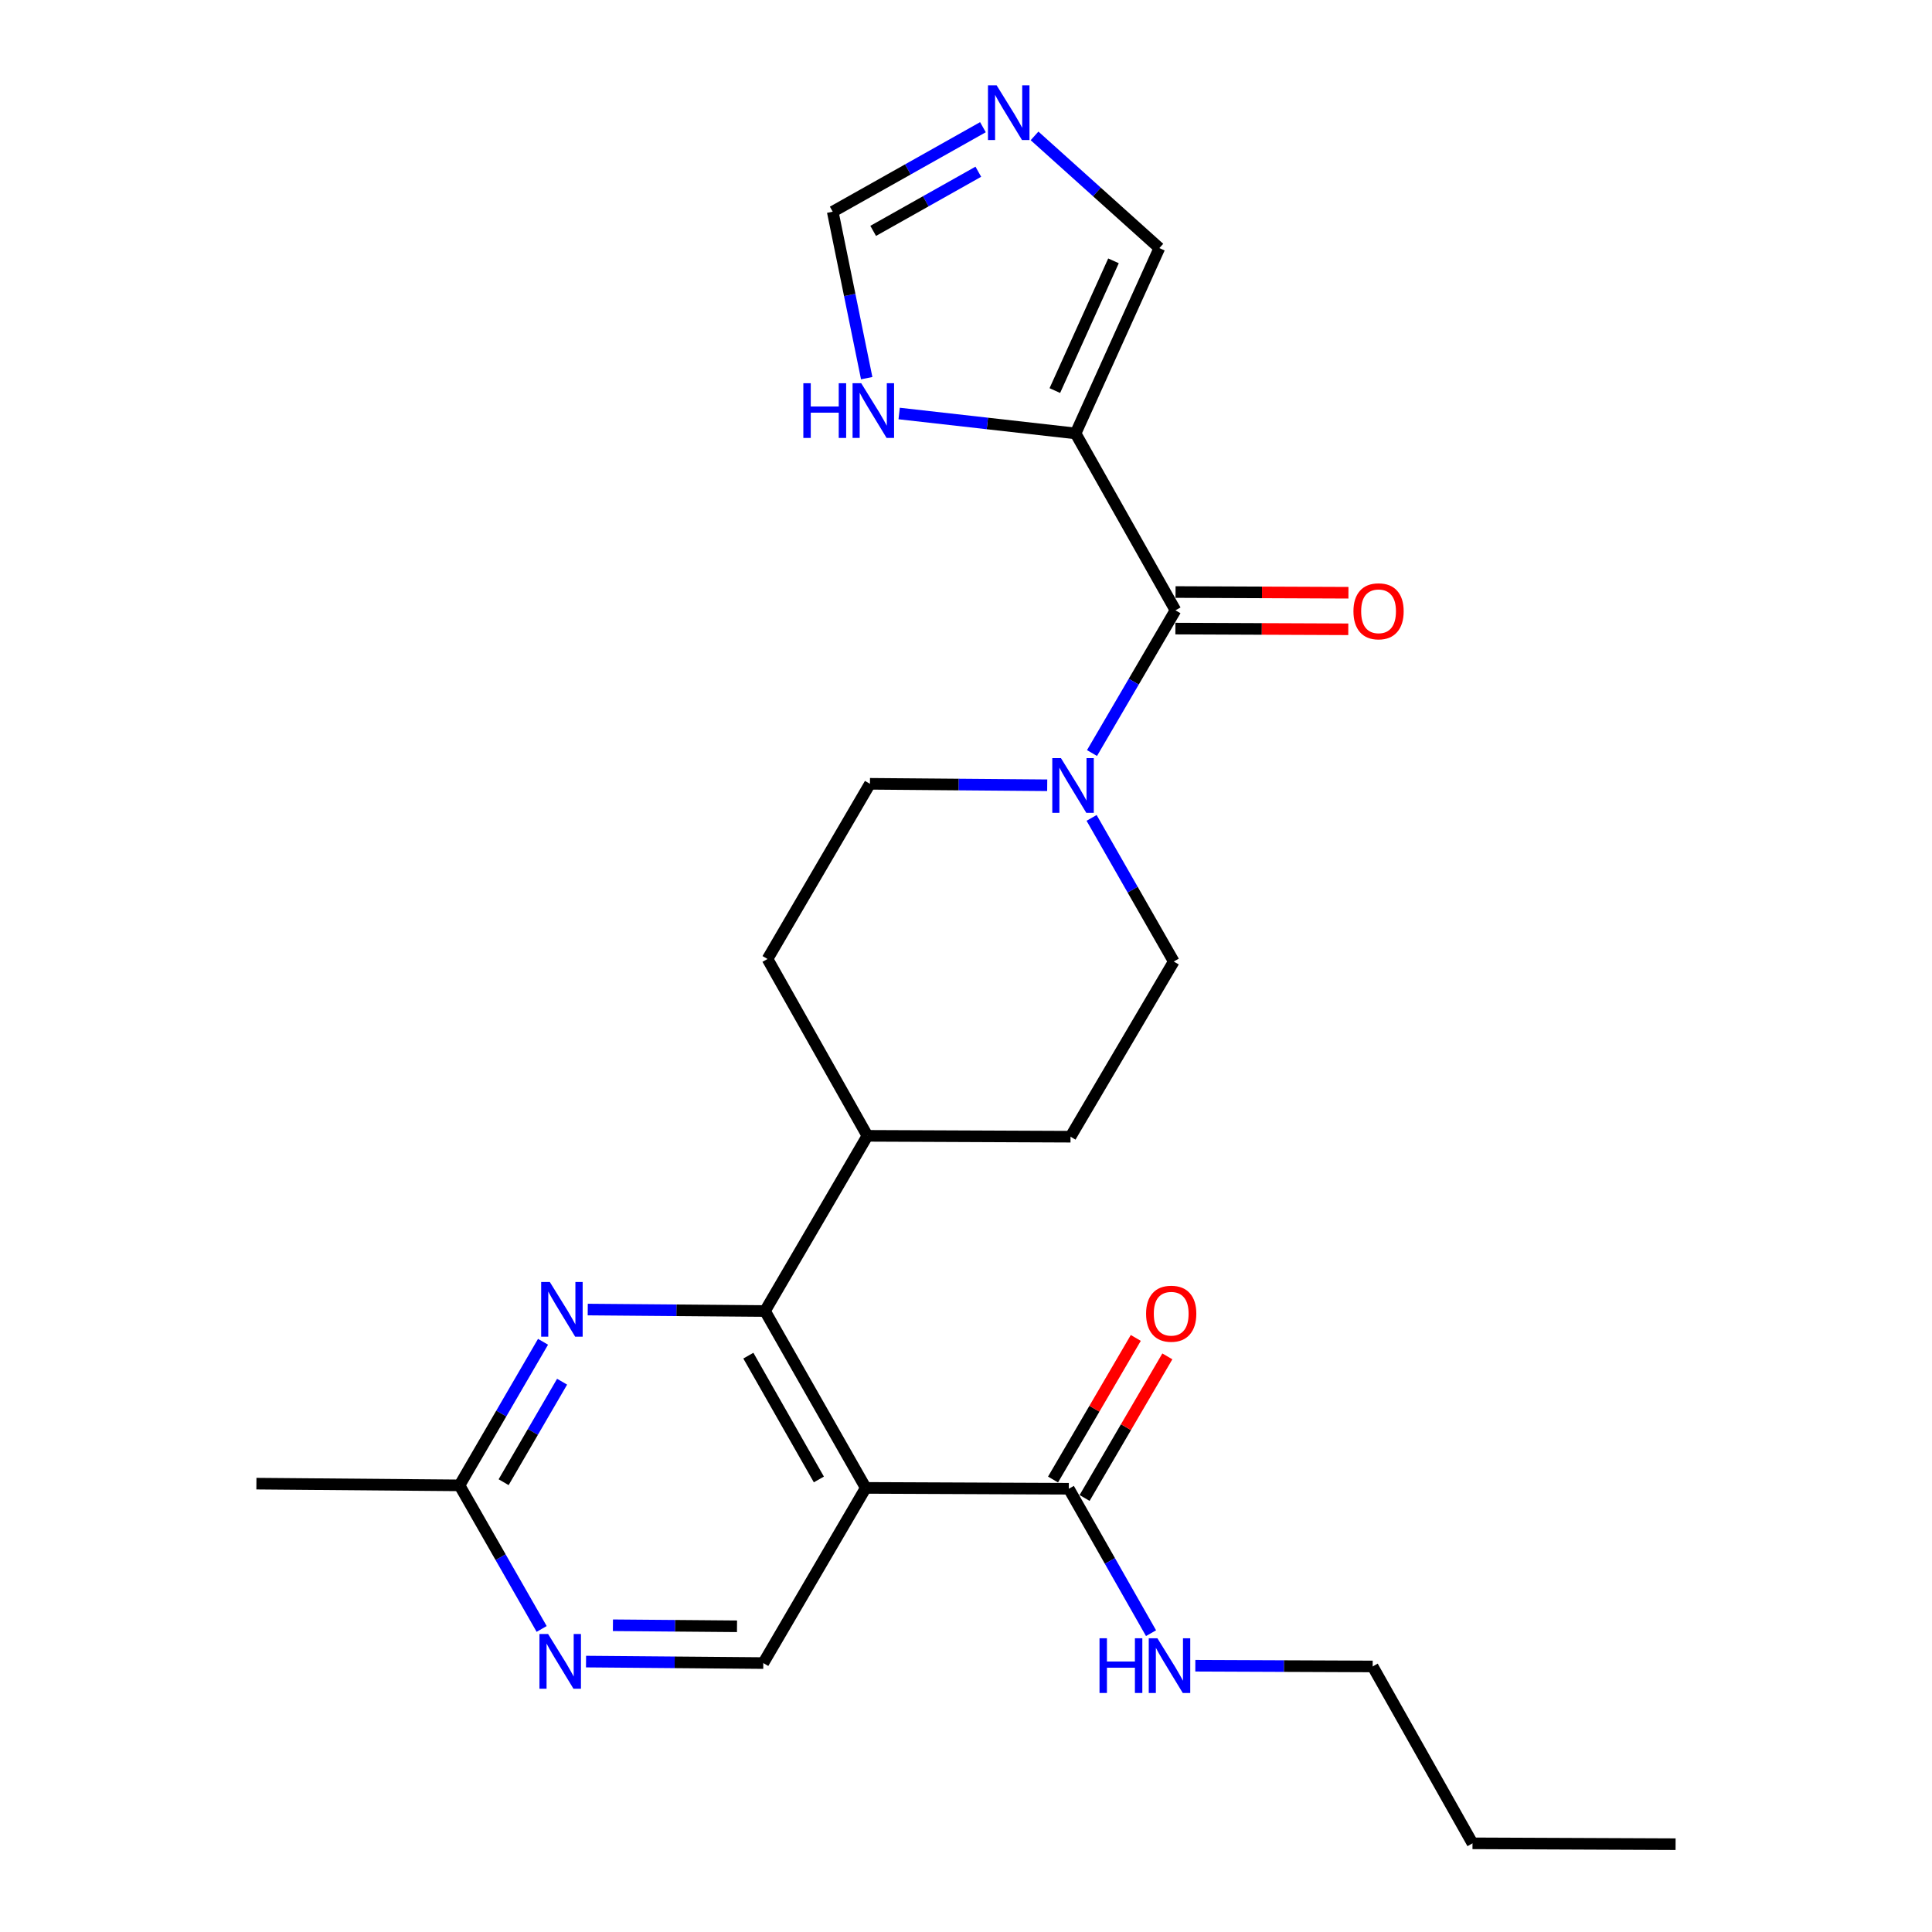 <?xml version='1.0' encoding='iso-8859-1'?>
<svg version='1.1' baseProfile='full'
              xmlns='http://www.w3.org/2000/svg'
                      xmlns:rdkit='http://www.rdkit.org/xml'
                      xmlns:xlink='http://www.w3.org/1999/xlink'
                  xml:space='preserve'
width='1000px' height='1000px' viewBox='0 0 1000 1000'>
<!-- END OF HEADER -->
<rect style='opacity:1.0;fill:#FFFFFF;stroke:none' width='1000' height='1000' x='0' y='0'> </rect>
<path class='bond-1' d='M 448.108,770.132 L 395.963,678.582' style='fill:none;fill-rule:evenodd;stroke:#000000;stroke-width:6px;stroke-linecap:butt;stroke-linejoin:miter;stroke-opacity:1' />
<path class='bond-1' d='M 423.846,765.763 L 387.345,701.679' style='fill:none;fill-rule:evenodd;stroke:#000000;stroke-width:6px;stroke-linecap:butt;stroke-linejoin:miter;stroke-opacity:1' />
<path class='bond-5' d='M 448.108,770.132 L 553.217,770.574' style='fill:none;fill-rule:evenodd;stroke:#000000;stroke-width:6px;stroke-linecap:butt;stroke-linejoin:miter;stroke-opacity:1' />
<path class='bond-7' d='M 448.108,770.132 L 395.08,860.799' style='fill:none;fill-rule:evenodd;stroke:#000000;stroke-width:6px;stroke-linecap:butt;stroke-linejoin:miter;stroke-opacity:1' />
<path class='bond-0' d='M 556.717,224.344 L 608.42,315.894' style='fill:none;fill-rule:evenodd;stroke:#000000;stroke-width:6px;stroke-linecap:butt;stroke-linejoin:miter;stroke-opacity:1' />
<path class='bond-8' d='M 556.717,224.344 L 511.059,219.187' style='fill:none;fill-rule:evenodd;stroke:#000000;stroke-width:6px;stroke-linecap:butt;stroke-linejoin:miter;stroke-opacity:1' />
<path class='bond-8' d='M 511.059,219.187 L 465.402,214.03' style='fill:none;fill-rule:evenodd;stroke:#0000FF;stroke-width:6px;stroke-linecap:butt;stroke-linejoin:miter;stroke-opacity:1' />
<path class='bond-11' d='M 556.717,224.344 L 600.085,128.411' style='fill:none;fill-rule:evenodd;stroke:#000000;stroke-width:6px;stroke-linecap:butt;stroke-linejoin:miter;stroke-opacity:1' />
<path class='bond-11' d='M 545.982,202.161 L 576.34,135.008' style='fill:none;fill-rule:evenodd;stroke:#000000;stroke-width:6px;stroke-linecap:butt;stroke-linejoin:miter;stroke-opacity:1' />
<path class='bond-4' d='M 395.963,678.582 L 350.088,678.202' style='fill:none;fill-rule:evenodd;stroke:#000000;stroke-width:6px;stroke-linecap:butt;stroke-linejoin:miter;stroke-opacity:1' />
<path class='bond-4' d='M 350.088,678.202 L 304.212,677.821' style='fill:none;fill-rule:evenodd;stroke:#0000FF;stroke-width:6px;stroke-linecap:butt;stroke-linejoin:miter;stroke-opacity:1' />
<path class='bond-13' d='M 395.963,678.582 L 448.97,587.905' style='fill:none;fill-rule:evenodd;stroke:#000000;stroke-width:6px;stroke-linecap:butt;stroke-linejoin:miter;stroke-opacity:1' />
<path class='bond-2' d='M 608.42,315.894 L 586.819,352.834' style='fill:none;fill-rule:evenodd;stroke:#000000;stroke-width:6px;stroke-linecap:butt;stroke-linejoin:miter;stroke-opacity:1' />
<path class='bond-2' d='M 586.819,352.834 L 565.218,389.775' style='fill:none;fill-rule:evenodd;stroke:#0000FF;stroke-width:6px;stroke-linecap:butt;stroke-linejoin:miter;stroke-opacity:1' />
<path class='bond-14' d='M 608.381,325.354 L 653.127,325.537' style='fill:none;fill-rule:evenodd;stroke:#000000;stroke-width:6px;stroke-linecap:butt;stroke-linejoin:miter;stroke-opacity:1' />
<path class='bond-14' d='M 653.127,325.537 L 697.872,325.72' style='fill:none;fill-rule:evenodd;stroke:#FF0000;stroke-width:6px;stroke-linecap:butt;stroke-linejoin:miter;stroke-opacity:1' />
<path class='bond-14' d='M 608.459,306.434 L 653.204,306.618' style='fill:none;fill-rule:evenodd;stroke:#000000;stroke-width:6px;stroke-linecap:butt;stroke-linejoin:miter;stroke-opacity:1' />
<path class='bond-14' d='M 653.204,306.618 L 697.95,306.801' style='fill:none;fill-rule:evenodd;stroke:#FF0000;stroke-width:6px;stroke-linecap:butt;stroke-linejoin:miter;stroke-opacity:1' />
<path class='bond-3' d='M 565.006,423.345 L 586.271,460.512' style='fill:none;fill-rule:evenodd;stroke:#0000FF;stroke-width:6px;stroke-linecap:butt;stroke-linejoin:miter;stroke-opacity:1' />
<path class='bond-3' d='M 586.271,460.512 L 607.537,497.68' style='fill:none;fill-rule:evenodd;stroke:#000000;stroke-width:6px;stroke-linecap:butt;stroke-linejoin:miter;stroke-opacity:1' />
<path class='bond-26' d='M 542.035,406.451 L 496.159,406.075' style='fill:none;fill-rule:evenodd;stroke:#0000FF;stroke-width:6px;stroke-linecap:butt;stroke-linejoin:miter;stroke-opacity:1' />
<path class='bond-26' d='M 496.159,406.075 L 450.284,405.699' style='fill:none;fill-rule:evenodd;stroke:#000000;stroke-width:6px;stroke-linecap:butt;stroke-linejoin:miter;stroke-opacity:1' />
<path class='bond-25' d='M 281.073,694.505 L 259.455,731.662' style='fill:none;fill-rule:evenodd;stroke:#0000FF;stroke-width:6px;stroke-linecap:butt;stroke-linejoin:miter;stroke-opacity:1' />
<path class='bond-25' d='M 259.455,731.662 L 237.838,768.818' style='fill:none;fill-rule:evenodd;stroke:#000000;stroke-width:6px;stroke-linecap:butt;stroke-linejoin:miter;stroke-opacity:1' />
<path class='bond-25' d='M 290.941,715.166 L 275.808,741.176' style='fill:none;fill-rule:evenodd;stroke:#0000FF;stroke-width:6px;stroke-linecap:butt;stroke-linejoin:miter;stroke-opacity:1' />
<path class='bond-25' d='M 275.808,741.176 L 260.676,767.185' style='fill:none;fill-rule:evenodd;stroke:#000000;stroke-width:6px;stroke-linecap:butt;stroke-linejoin:miter;stroke-opacity:1' />
<path class='bond-17' d='M 561.384,775.347 L 582.801,738.701' style='fill:none;fill-rule:evenodd;stroke:#000000;stroke-width:6px;stroke-linecap:butt;stroke-linejoin:miter;stroke-opacity:1' />
<path class='bond-17' d='M 582.801,738.701 L 604.219,702.055' style='fill:none;fill-rule:evenodd;stroke:#FF0000;stroke-width:6px;stroke-linecap:butt;stroke-linejoin:miter;stroke-opacity:1' />
<path class='bond-17' d='M 545.049,765.8 L 566.467,729.154' style='fill:none;fill-rule:evenodd;stroke:#000000;stroke-width:6px;stroke-linecap:butt;stroke-linejoin:miter;stroke-opacity:1' />
<path class='bond-17' d='M 566.467,729.154 L 587.884,692.509' style='fill:none;fill-rule:evenodd;stroke:#FF0000;stroke-width:6px;stroke-linecap:butt;stroke-linejoin:miter;stroke-opacity:1' />
<path class='bond-20' d='M 553.217,770.574 L 574.493,807.952' style='fill:none;fill-rule:evenodd;stroke:#000000;stroke-width:6px;stroke-linecap:butt;stroke-linejoin:miter;stroke-opacity:1' />
<path class='bond-20' d='M 574.493,807.952 L 595.77,845.33' style='fill:none;fill-rule:evenodd;stroke:#0000FF;stroke-width:6px;stroke-linecap:butt;stroke-linejoin:miter;stroke-opacity:1' />
<path class='bond-6' d='M 535.476,70.335 L 567.78,99.373' style='fill:none;fill-rule:evenodd;stroke:#0000FF;stroke-width:6px;stroke-linecap:butt;stroke-linejoin:miter;stroke-opacity:1' />
<path class='bond-6' d='M 567.78,99.373 L 600.085,128.411' style='fill:none;fill-rule:evenodd;stroke:#000000;stroke-width:6px;stroke-linecap:butt;stroke-linejoin:miter;stroke-opacity:1' />
<path class='bond-27' d='M 508.762,65.837 L 469.889,87.706' style='fill:none;fill-rule:evenodd;stroke:#0000FF;stroke-width:6px;stroke-linecap:butt;stroke-linejoin:miter;stroke-opacity:1' />
<path class='bond-27' d='M 469.889,87.706 L 431.017,109.576' style='fill:none;fill-rule:evenodd;stroke:#000000;stroke-width:6px;stroke-linecap:butt;stroke-linejoin:miter;stroke-opacity:1' />
<path class='bond-27' d='M 506.377,88.887 L 479.166,104.196' style='fill:none;fill-rule:evenodd;stroke:#0000FF;stroke-width:6px;stroke-linecap:butt;stroke-linejoin:miter;stroke-opacity:1' />
<path class='bond-27' d='M 479.166,104.196 L 451.956,119.504' style='fill:none;fill-rule:evenodd;stroke:#000000;stroke-width:6px;stroke-linecap:butt;stroke-linejoin:miter;stroke-opacity:1' />
<path class='bond-9' d='M 395.08,860.799 L 349.205,860.418' style='fill:none;fill-rule:evenodd;stroke:#000000;stroke-width:6px;stroke-linecap:butt;stroke-linejoin:miter;stroke-opacity:1' />
<path class='bond-9' d='M 349.205,860.418 L 303.329,860.037' style='fill:none;fill-rule:evenodd;stroke:#0000FF;stroke-width:6px;stroke-linecap:butt;stroke-linejoin:miter;stroke-opacity:1' />
<path class='bond-9' d='M 381.475,841.766 L 349.362,841.499' style='fill:none;fill-rule:evenodd;stroke:#000000;stroke-width:6px;stroke-linecap:butt;stroke-linejoin:miter;stroke-opacity:1' />
<path class='bond-9' d='M 349.362,841.499 L 317.249,841.233' style='fill:none;fill-rule:evenodd;stroke:#0000FF;stroke-width:6px;stroke-linecap:butt;stroke-linejoin:miter;stroke-opacity:1' />
<path class='bond-12' d='M 448.602,195.733 L 439.81,152.654' style='fill:none;fill-rule:evenodd;stroke:#0000FF;stroke-width:6px;stroke-linecap:butt;stroke-linejoin:miter;stroke-opacity:1' />
<path class='bond-12' d='M 439.81,152.654 L 431.017,109.576' style='fill:none;fill-rule:evenodd;stroke:#000000;stroke-width:6px;stroke-linecap:butt;stroke-linejoin:miter;stroke-opacity:1' />
<path class='bond-10' d='M 280.359,843.142 L 259.098,805.98' style='fill:none;fill-rule:evenodd;stroke:#0000FF;stroke-width:6px;stroke-linecap:butt;stroke-linejoin:miter;stroke-opacity:1' />
<path class='bond-10' d='M 259.098,805.98 L 237.838,768.818' style='fill:none;fill-rule:evenodd;stroke:#000000;stroke-width:6px;stroke-linecap:butt;stroke-linejoin:miter;stroke-opacity:1' />
<path class='bond-21' d='M 237.838,768.818 L 132.718,767.935' style='fill:none;fill-rule:evenodd;stroke:#000000;stroke-width:6px;stroke-linecap:butt;stroke-linejoin:miter;stroke-opacity:1' />
<path class='bond-18' d='M 448.97,587.905 L 397.267,496.366' style='fill:none;fill-rule:evenodd;stroke:#000000;stroke-width:6px;stroke-linecap:butt;stroke-linejoin:miter;stroke-opacity:1' />
<path class='bond-19' d='M 448.97,587.905 L 554.1,588.357' style='fill:none;fill-rule:evenodd;stroke:#000000;stroke-width:6px;stroke-linecap:butt;stroke-linejoin:miter;stroke-opacity:1' />
<path class='bond-15' d='M 450.284,405.699 L 397.267,496.366' style='fill:none;fill-rule:evenodd;stroke:#000000;stroke-width:6px;stroke-linecap:butt;stroke-linejoin:miter;stroke-opacity:1' />
<path class='bond-16' d='M 607.537,497.68 L 554.1,588.357' style='fill:none;fill-rule:evenodd;stroke:#000000;stroke-width:6px;stroke-linecap:butt;stroke-linejoin:miter;stroke-opacity:1' />
<path class='bond-22' d='M 618.699,862.178 L 664.595,862.366' style='fill:none;fill-rule:evenodd;stroke:#0000FF;stroke-width:6px;stroke-linecap:butt;stroke-linejoin:miter;stroke-opacity:1' />
<path class='bond-22' d='M 664.595,862.366 L 710.491,862.554' style='fill:none;fill-rule:evenodd;stroke:#000000;stroke-width:6px;stroke-linecap:butt;stroke-linejoin:miter;stroke-opacity:1' />
<path class='bond-23' d='M 710.491,862.554 L 762.162,954.104' style='fill:none;fill-rule:evenodd;stroke:#000000;stroke-width:6px;stroke-linecap:butt;stroke-linejoin:miter;stroke-opacity:1' />
<path class='bond-24' d='M 762.162,954.104 L 867.282,954.545' style='fill:none;fill-rule:evenodd;stroke:#000000;stroke-width:6px;stroke-linecap:butt;stroke-linejoin:miter;stroke-opacity:1' />
<path  class='atom-4' d='M 549.143 392.401
L 558.423 407.401
Q 559.343 408.881, 560.823 411.561
Q 562.303 414.241, 562.383 414.401
L 562.383 392.401
L 566.143 392.401
L 566.143 420.721
L 562.263 420.721
L 552.303 404.321
Q 551.143 402.401, 549.903 400.201
Q 548.703 398.001, 548.343 397.321
L 548.343 420.721
L 544.663 420.721
L 544.663 392.401
L 549.143 392.401
' fill='#0000FF'/>
<path  class='atom-5' d='M 284.584 663.55
L 293.864 678.55
Q 294.784 680.03, 296.264 682.71
Q 297.744 685.39, 297.824 685.55
L 297.824 663.55
L 301.584 663.55
L 301.584 691.87
L 297.704 691.87
L 287.744 675.47
Q 286.584 673.55, 285.344 671.35
Q 284.144 669.15, 283.784 668.47
L 283.784 691.87
L 280.104 691.87
L 280.104 663.55
L 284.584 663.55
' fill='#0000FF'/>
<path  class='atom-7' d='M 515.855 44.165
L 525.135 59.165
Q 526.055 60.645, 527.535 63.325
Q 529.015 66.005, 529.095 66.165
L 529.095 44.165
L 532.855 44.165
L 532.855 72.485
L 528.975 72.485
L 519.015 56.085
Q 517.855 54.165, 516.615 51.965
Q 515.415 49.765, 515.055 49.085
L 515.055 72.485
L 511.375 72.485
L 511.375 44.165
L 515.855 44.165
' fill='#0000FF'/>
<path  class='atom-9' d='M 415.808 198.359
L 419.648 198.359
L 419.648 210.399
L 434.128 210.399
L 434.128 198.359
L 437.968 198.359
L 437.968 226.679
L 434.128 226.679
L 434.128 213.599
L 419.648 213.599
L 419.648 226.679
L 415.808 226.679
L 415.808 198.359
' fill='#0000FF'/>
<path  class='atom-9' d='M 445.768 198.359
L 455.048 213.359
Q 455.968 214.839, 457.448 217.519
Q 458.928 220.199, 459.008 220.359
L 459.008 198.359
L 462.768 198.359
L 462.768 226.679
L 458.888 226.679
L 448.928 210.279
Q 447.768 208.359, 446.528 206.159
Q 445.328 203.959, 444.968 203.279
L 444.968 226.679
L 441.288 226.679
L 441.288 198.359
L 445.768 198.359
' fill='#0000FF'/>
<path  class='atom-10' d='M 283.701 845.767
L 292.981 860.767
Q 293.901 862.247, 295.381 864.927
Q 296.861 867.607, 296.941 867.767
L 296.941 845.767
L 300.701 845.767
L 300.701 874.087
L 296.821 874.087
L 286.861 857.687
Q 285.701 855.767, 284.461 853.567
Q 283.261 851.367, 282.901 850.687
L 282.901 874.087
L 279.221 874.087
L 279.221 845.767
L 283.701 845.767
' fill='#0000FF'/>
<path  class='atom-15' d='M 700.539 316.405
Q 700.539 309.605, 703.899 305.805
Q 707.259 302.005, 713.539 302.005
Q 719.819 302.005, 723.179 305.805
Q 726.539 309.605, 726.539 316.405
Q 726.539 323.285, 723.139 327.205
Q 719.739 331.085, 713.539 331.085
Q 707.299 331.085, 703.899 327.205
Q 700.539 323.325, 700.539 316.405
M 713.539 327.885
Q 717.859 327.885, 720.179 325.005
Q 722.539 322.085, 722.539 316.405
Q 722.539 310.845, 720.179 308.045
Q 717.859 305.205, 713.539 305.205
Q 709.219 305.205, 706.859 308.005
Q 704.539 310.805, 704.539 316.405
Q 704.539 322.125, 706.859 325.005
Q 709.219 327.885, 713.539 327.885
' fill='#FF0000'/>
<path  class='atom-18' d='M 593.212 679.976
Q 593.212 673.176, 596.572 669.376
Q 599.932 665.576, 606.212 665.576
Q 612.492 665.576, 615.852 669.376
Q 619.212 673.176, 619.212 679.976
Q 619.212 686.856, 615.812 690.776
Q 612.412 694.656, 606.212 694.656
Q 599.972 694.656, 596.572 690.776
Q 593.212 686.896, 593.212 679.976
M 606.212 691.456
Q 610.532 691.456, 612.852 688.576
Q 615.212 685.656, 615.212 679.976
Q 615.212 674.416, 612.852 671.616
Q 610.532 668.776, 606.212 668.776
Q 601.892 668.776, 599.532 671.576
Q 597.212 674.376, 597.212 679.976
Q 597.212 685.696, 599.532 688.576
Q 601.892 691.456, 606.212 691.456
' fill='#FF0000'/>
<path  class='atom-21' d='M 569.11 847.963
L 572.95 847.963
L 572.95 860.003
L 587.43 860.003
L 587.43 847.963
L 591.27 847.963
L 591.27 876.283
L 587.43 876.283
L 587.43 863.203
L 572.95 863.203
L 572.95 876.283
L 569.11 876.283
L 569.11 847.963
' fill='#0000FF'/>
<path  class='atom-21' d='M 599.07 847.963
L 608.35 862.963
Q 609.27 864.443, 610.75 867.123
Q 612.23 869.803, 612.31 869.963
L 612.31 847.963
L 616.07 847.963
L 616.07 876.283
L 612.19 876.283
L 602.23 859.883
Q 601.07 857.963, 599.83 855.763
Q 598.63 853.563, 598.27 852.883
L 598.27 876.283
L 594.59 876.283
L 594.59 847.963
L 599.07 847.963
' fill='#0000FF'/>
</svg>
